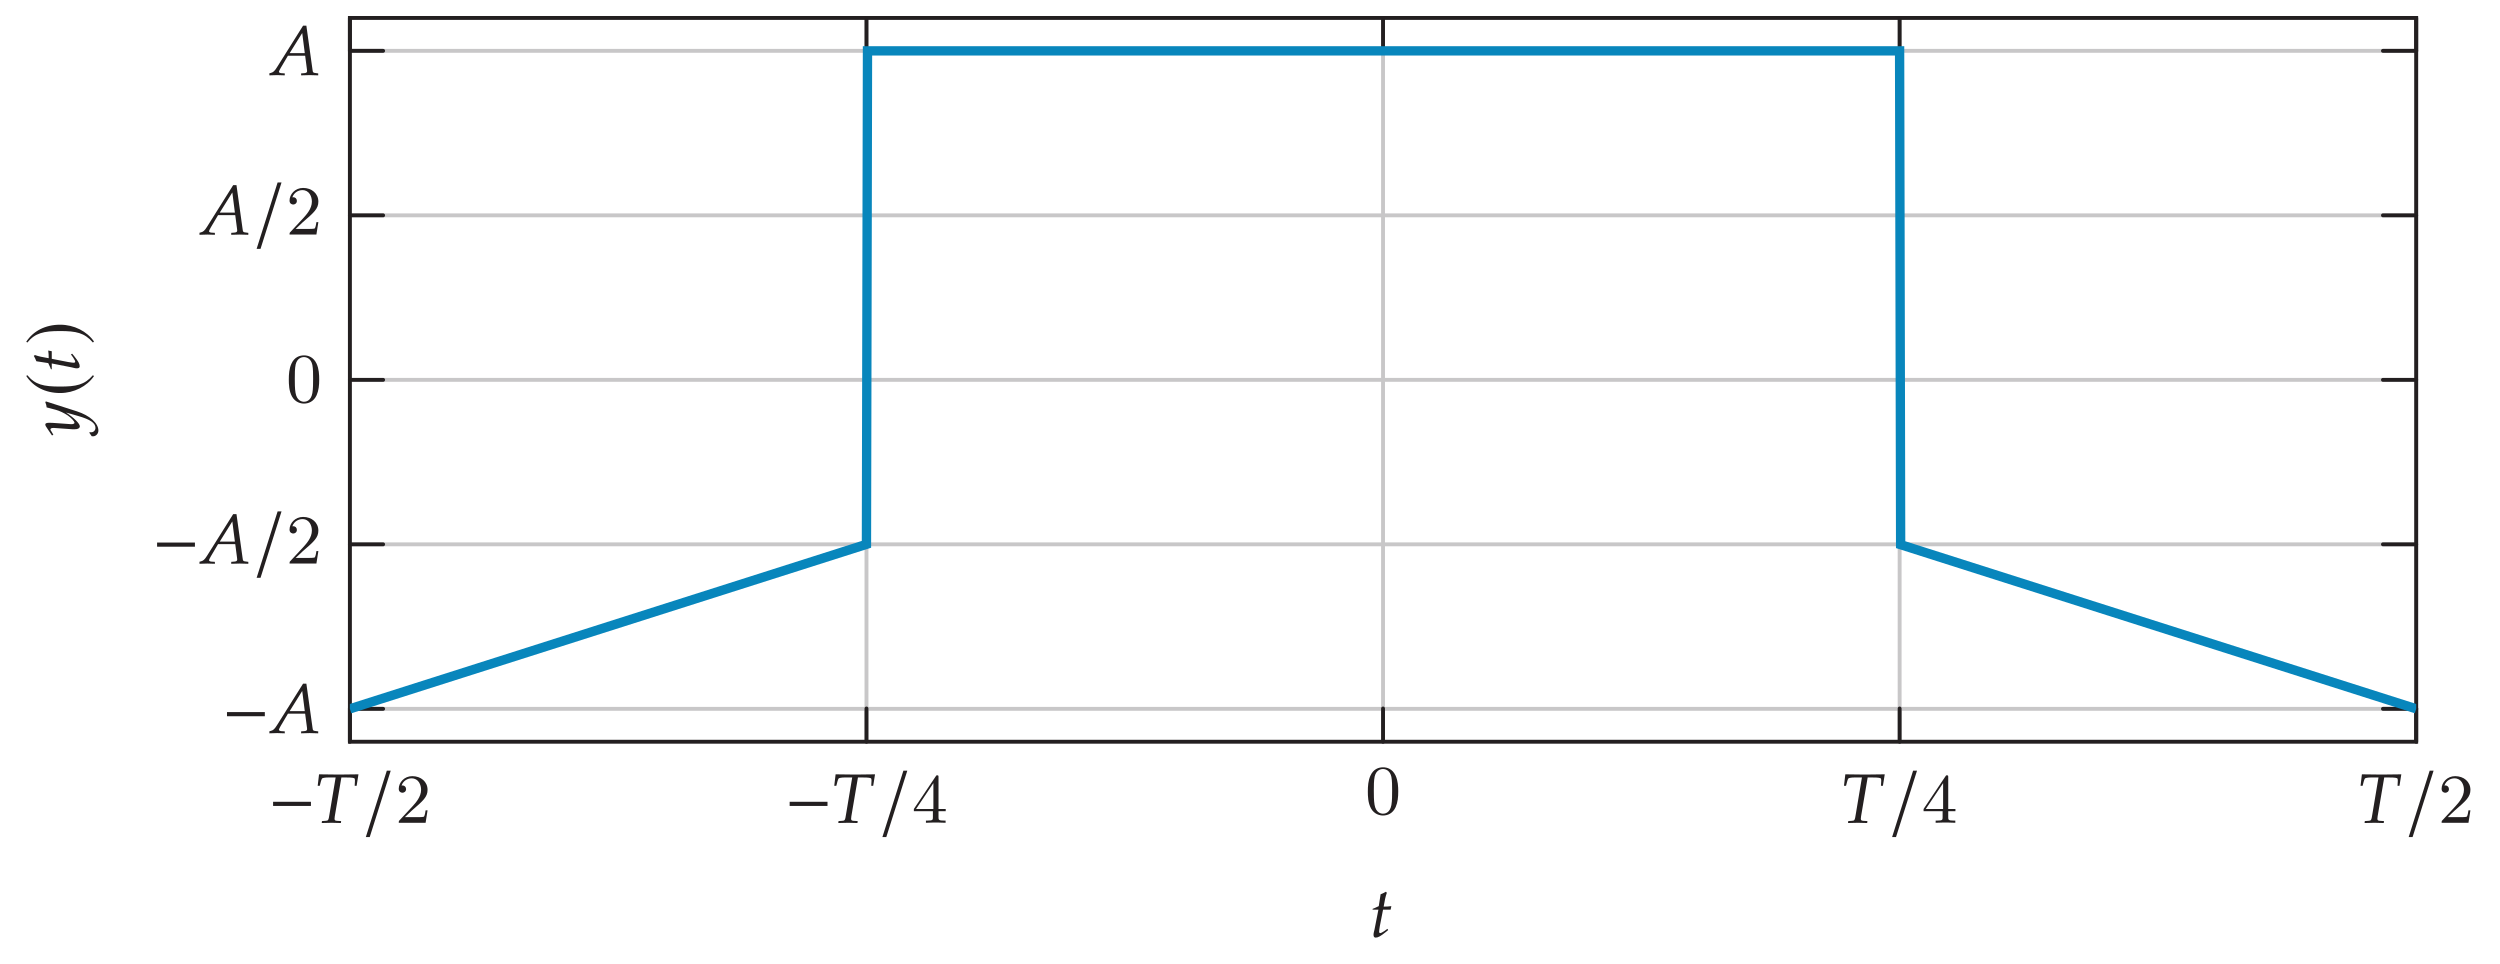 <?xml version="1.0" encoding="UTF-8"?>
<svg xmlns="http://www.w3.org/2000/svg" xmlns:xlink="http://www.w3.org/1999/xlink" width="320.025" height="123.353" viewBox="0 0 320.025 123.353">
<defs>
<g>
<g id="glyph-0-0">
<path d="M 5.422 -2.156 L 5.422 -2.688 L 0.578 -2.688 L 0.578 -2.156 Z M 5.422 -2.156 "/>
</g>
<g id="glyph-0-1">
<path d="M 0.578 1.828 L 1.078 1.828 L 3.766 -6.672 L 3.266 -6.672 Z M 0.578 1.828 "/>
</g>
<g id="glyph-1-0">
<path d="M 5.453 -4.734 L 5.688 -6.203 C 4.859 -6.188 4.016 -6.172 3.172 -6.172 C 2.328 -6.172 1.484 -6.188 0.641 -6.203 L 0.469 -4.734 L 0.734 -4.734 L 0.875 -5.281 C 0.922 -5.469 0.984 -5.609 1.031 -5.672 C 1.078 -5.734 1.422 -5.797 1.766 -5.797 L 2.766 -5.797 L 1.984 -1.125 C 1.859 -0.312 1.828 -0.266 1.469 -0.25 L 1.016 -0.219 L 0.984 0.031 C 1.406 0.016 1.828 0 2.25 0 C 2.656 0 3.047 0.016 3.438 0.031 L 3.469 -0.219 L 2.938 -0.25 C 2.703 -0.266 2.625 -0.328 2.625 -0.516 C 2.625 -0.609 2.625 -0.641 2.656 -0.828 L 3.5 -5.797 L 4.156 -5.797 C 4.859 -5.797 5.172 -5.75 5.203 -5.641 C 5.234 -5.562 5.25 -5.406 5.234 -5.312 L 5.203 -4.734 Z M 5.453 -4.734 "/>
</g>
<g id="glyph-1-1">
<path d="M 6.078 0.031 L 6.078 -0.219 L 5.844 -0.25 C 5.422 -0.297 5.391 -0.312 5.344 -0.719 L 4.562 -6.328 L 4.141 -6.328 L 0.797 -1 C 0.484 -0.5 0.312 -0.359 0.016 -0.281 L -0.172 -0.234 L -0.172 0.031 C 0.156 0.016 0.5 0 0.828 0 C 1.156 0 1.484 0.016 1.797 0.031 L 1.797 -0.219 L 1.328 -0.25 C 1.172 -0.266 1.047 -0.344 1.047 -0.422 C 1.047 -0.5 1.109 -0.609 1.281 -0.922 L 2.203 -2.484 L 4.406 -2.484 L 4.641 -0.688 C 4.656 -0.609 4.656 -0.531 4.656 -0.5 C 4.656 -0.344 4.531 -0.266 4.281 -0.25 L 3.891 -0.219 L 3.891 0.031 C 4.25 0.016 4.609 0 4.984 0 C 5.344 0 5.719 0.016 6.078 0.031 Z M 4.359 -2.812 L 2.422 -2.812 L 4.031 -5.391 Z M 4.359 -2.812 "/>
</g>
<g id="glyph-1-2">
<path d="M 2.375 -0.891 L 2.281 -1.047 L 1.891 -0.766 C 1.609 -0.578 1.438 -0.5 1.344 -0.5 C 1.266 -0.5 1.219 -0.578 1.219 -0.688 C 1.219 -0.922 1.328 -1.609 1.609 -2.938 L 1.719 -3.5 L 2.688 -3.5 L 2.781 -3.953 C 2.438 -3.906 2.141 -3.891 1.797 -3.891 C 1.938 -4.734 2.031 -5.172 2.203 -5.656 L 2.094 -5.797 C 1.922 -5.688 1.672 -5.578 1.406 -5.469 L 1.172 -3.953 C 0.781 -3.766 0.547 -3.656 0.391 -3.609 L 0.375 -3.5 L 1.125 -3.5 L 0.625 -0.953 C 0.578 -0.734 0.5 -0.516 0.5 -0.281 C 0.5 -0.047 0.594 0.078 0.766 0.078 C 1.078 0.078 1.391 -0.094 2.094 -0.656 C 2.266 -0.797 2.203 -0.75 2.375 -0.891 Z M 2.375 -0.891 "/>
</g>
<g id="glyph-2-0">
<path d="M 4.141 -1.594 L 3.891 -1.594 C 3.875 -1.469 3.797 -0.938 3.688 -0.797 C 3.625 -0.719 3.016 -0.719 2.828 -0.719 L 1.234 -0.719 L 2.125 -1.562 C 3.594 -2.828 4.141 -3.312 4.141 -4.219 C 4.141 -5.25 3.297 -5.969 2.188 -5.969 C 1.156 -5.969 0.453 -5.156 0.453 -4.344 C 0.453 -3.891 0.844 -3.844 0.922 -3.844 C 1.125 -3.844 1.391 -3.984 1.391 -4.312 C 1.391 -4.578 1.203 -4.781 0.922 -4.781 C 0.875 -4.781 0.859 -4.781 0.812 -4.766 C 1.031 -5.406 1.609 -5.688 2.094 -5.688 C 3 -5.688 3.312 -4.844 3.312 -4.219 C 3.312 -3.312 2.625 -2.562 2.203 -2.094 L 0.562 -0.328 C 0.453 -0.219 0.453 -0.203 0.453 0 L 3.891 0 Z M 4.141 -1.594 "/>
</g>
<g id="glyph-2-1">
<path d="M 4.344 -1.484 L 4.344 -1.766 L 3.422 -1.766 L 3.422 -5.828 C 3.422 -6.016 3.422 -6.078 3.25 -6.078 C 3.141 -6.078 3.141 -6.062 3.062 -5.938 L 0.266 -1.766 L 0.266 -1.484 L 2.703 -1.484 L 2.703 -0.703 C 2.703 -0.375 2.688 -0.281 2.016 -0.281 L 1.812 -0.281 L 1.812 0 C 2.375 -0.031 3 -0.031 3.062 -0.031 C 3.109 -0.031 3.766 -0.031 4.328 0 L 4.328 -0.281 L 4.125 -0.281 C 3.453 -0.281 3.422 -0.375 3.422 -0.703 L 3.422 -1.484 Z M 2.766 -1.766 L 0.547 -1.766 L 2.766 -5.078 Z M 2.766 -1.766 "/>
</g>
<g id="glyph-2-2">
<path d="M 4.25 -2.875 C 4.25 -3.469 4.219 -4.25 3.906 -4.922 C 3.5 -5.766 2.828 -5.969 2.312 -5.969 C 1.766 -5.969 1.078 -5.766 0.688 -4.891 C 0.406 -4.281 0.359 -3.547 0.359 -2.875 C 0.359 -2.281 0.375 -1.422 0.766 -0.703 C 1.188 0.047 1.891 0.203 2.297 0.203 C 2.875 0.203 3.547 -0.047 3.922 -0.875 C 4.188 -1.484 4.25 -2.156 4.25 -2.875 Z M 3.469 -2.984 C 3.469 -2.422 3.469 -1.672 3.375 -1.141 C 3.188 -0.109 2.531 -0.031 2.312 -0.031 C 2.031 -0.031 1.391 -0.156 1.219 -1.172 C 1.125 -1.688 1.125 -2.469 1.125 -2.984 C 1.125 -3.594 1.125 -4.297 1.234 -4.797 C 1.422 -5.594 1.984 -5.75 2.297 -5.75 C 2.641 -5.75 3.203 -5.562 3.375 -4.734 C 3.469 -4.25 3.469 -3.547 3.469 -2.984 Z M 3.469 -2.984 "/>
</g>
<g id="glyph-3-0">
<path d="M -4.25 -4.391 L -4.328 -4.297 C -4.219 -4.031 -4.172 -3.828 -4.156 -3.625 L -2.969 -3.312 C -2.547 -3.203 -1.891 -2.891 -1.453 -2.594 C -1 -2.281 -0.594 -1.844 -0.594 -1.656 C -0.594 -1.453 -1.031 -1.469 -1.141 -1.484 L -2.891 -1.609 C -3.172 -1.625 -3.5 -1.656 -3.766 -1.656 C -4.156 -1.656 -4.328 -1.594 -4.328 -1.438 C -4.328 -1.312 -4.266 -1.188 -3.969 -0.766 L -3.469 -0.031 L -3.297 -0.125 L -3.562 -0.578 C -3.609 -0.625 -3.672 -0.734 -3.672 -0.797 C -3.672 -1.031 -3.219 -1 -3.078 -0.984 L -0.891 -0.828 L -0.531 -0.828 C -0.156 -0.812 0.094 -0.984 0.094 -1.203 C 0.094 -1.547 -0.656 -2.297 -1.672 -2.969 L -0.141 -2.531 C 1.438 -2.078 2.094 -1.625 2.094 -1 C 2.094 -0.688 1.859 -0.438 1.547 -0.438 C 1.5 -0.438 1.422 -0.453 1.344 -0.453 L 1.312 -0.375 L 1.609 0.062 C 1.672 0.078 1.734 0.078 1.781 0.078 C 2.156 0.078 2.469 -0.266 2.469 -0.656 C 2.469 -1.609 1.359 -2.594 -0.297 -3.125 Z M -4.25 -4.391 "/>
</g>
<g id="glyph-3-1">
<path d="M -0.891 -2.375 L -1.047 -2.281 L -0.766 -1.891 C -0.578 -1.609 -0.5 -1.438 -0.5 -1.344 C -0.5 -1.266 -0.578 -1.219 -0.688 -1.219 C -0.922 -1.219 -1.609 -1.328 -2.938 -1.609 L -3.5 -1.719 L -3.5 -2.688 L -3.953 -2.781 C -3.906 -2.438 -3.891 -2.141 -3.891 -1.797 C -4.734 -1.938 -5.172 -2.031 -5.656 -2.203 L -5.797 -2.094 C -5.688 -1.922 -5.578 -1.672 -5.469 -1.406 L -3.953 -1.172 C -3.766 -0.781 -3.656 -0.547 -3.609 -0.391 L -3.5 -0.375 L -3.5 -1.125 L -0.953 -0.625 C -0.734 -0.578 -0.516 -0.5 -0.281 -0.5 C -0.047 -0.5 0.078 -0.594 0.078 -0.766 C 0.078 -1.078 -0.094 -1.391 -0.656 -2.094 C -0.797 -2.266 -0.75 -2.203 -0.891 -2.375 Z M -0.891 -2.375 "/>
</g>
<g id="glyph-4-0">
<path d="M -6.766 -2.719 C -5.891 -1.359 -4.344 -0.531 -2.422 -0.531 C -0.656 -0.531 1.016 -1.391 1.906 -2.703 L 1.766 -2.812 C 0.688 -1.562 -0.375 -1.359 -2.453 -1.359 C -4.547 -1.359 -5.625 -1.594 -6.625 -2.812 Z M -6.766 -2.719 "/>
</g>
<g id="glyph-4-1">
<path d="M -6.766 -0.375 L -6.625 -0.281 C -5.625 -1.5 -4.547 -1.75 -2.453 -1.75 C -0.375 -1.75 0.688 -1.531 1.766 -0.281 L 1.906 -0.406 C 1.016 -1.719 -0.656 -2.562 -2.422 -2.562 C -4.344 -2.562 -5.891 -1.734 -6.766 -0.375 Z M -6.766 -0.375 "/>
</g>
</g>
<clipPath id="clip-0">
<path clip-rule="nonzero" d="M 44.789 2.297 L 309.297 2.297 L 309.297 94.949 L 44.789 94.949 Z M 44.789 2.297 "/>
</clipPath>
</defs>
<path fill="none" stroke-width="0.498" stroke-linecap="butt" stroke-linejoin="miter" stroke="rgb(78.432%, 78.04%, 78.137%)" stroke-opacity="1" stroke-miterlimit="10" d="M 0 -0 L 0 92.652 M 66.129 -0 L 66.129 92.652 M 132.254 -0 L 132.254 92.652 M 198.383 -0 L 198.383 92.652 M 264.508 -0 L 264.508 92.652 " transform="matrix(1, 0, 0, -1, 44.789, 94.949)"/>
<path fill="none" stroke-width="0.498" stroke-linecap="butt" stroke-linejoin="miter" stroke="rgb(78.432%, 78.04%, 78.137%)" stroke-opacity="1" stroke-miterlimit="10" d="M 0 4.211 L 264.508 4.211 M 0 25.269 L 264.508 25.269 M 0 46.324 L 264.508 46.324 M 0 67.383 L 264.508 67.383 M 0 88.441 L 264.508 88.441 " transform="matrix(1, 0, 0, -1, 44.789, 94.949)"/>
<path fill="none" stroke-width="0.498" stroke-linecap="round" stroke-linejoin="miter" stroke="rgb(13.73%, 12.16%, 12.549%)" stroke-opacity="1" stroke-miterlimit="10" d="M 0 -0 L 0 4.254 M 66.129 -0 L 66.129 4.254 M 132.254 -0 L 132.254 4.254 M 198.383 -0 L 198.383 4.254 M 264.508 -0 L 264.508 4.254 M 0 92.652 L 0 88.398 M 66.129 92.652 L 66.129 88.398 M 132.254 92.652 L 132.254 88.398 M 198.383 92.652 L 198.383 88.398 M 264.508 92.652 L 264.508 88.398 " transform="matrix(1, 0, 0, -1, 44.789, 94.949)"/>
<path fill="none" stroke-width="0.498" stroke-linecap="round" stroke-linejoin="miter" stroke="rgb(13.73%, 12.16%, 12.549%)" stroke-opacity="1" stroke-miterlimit="10" d="M 0 4.211 L 4.254 4.211 M 0 25.269 L 4.254 25.269 M 0 46.324 L 4.254 46.324 M 0 67.383 L 4.254 67.383 M 0 88.441 L 4.254 88.441 M 264.508 4.211 L 260.254 4.211 M 264.508 25.269 L 260.254 25.269 M 264.508 46.324 L 260.254 46.324 M 264.508 67.383 L 260.254 67.383 M 264.508 88.441 L 260.254 88.441 " transform="matrix(1, 0, 0, -1, 44.789, 94.949)"/>
<path fill="none" stroke-width="0.498" stroke-linecap="butt" stroke-linejoin="miter" stroke="rgb(13.73%, 12.16%, 12.549%)" stroke-opacity="1" stroke-miterlimit="10" d="M 0 -0 L 0 92.652 L 264.508 92.652 L 264.508 -0 Z M 0 -0 " transform="matrix(1, 0, 0, -1, 44.789, 94.949)"/>
<g fill="rgb(13.73%, 12.16%, 12.549%)" fill-opacity="1">
<use xlink:href="#glyph-0-0" x="34.38" y="105.324"/>
</g>
<g fill="rgb(13.73%, 12.16%, 12.549%)" fill-opacity="1">
<use xlink:href="#glyph-1-0" x="40.199" y="105.324"/>
</g>
<g fill="rgb(13.73%, 12.16%, 12.549%)" fill-opacity="1">
<use xlink:href="#glyph-0-1" x="46.251" y="105.324"/>
</g>
<g fill="rgb(13.73%, 12.16%, 12.549%)" fill-opacity="1">
<use xlink:href="#glyph-2-0" x="50.591" y="105.324"/>
</g>
<g fill="rgb(13.73%, 12.16%, 12.549%)" fill-opacity="1">
<use xlink:href="#glyph-0-0" x="100.506" y="105.324"/>
</g>
<g fill="rgb(13.73%, 12.16%, 12.549%)" fill-opacity="1">
<use xlink:href="#glyph-1-0" x="106.325" y="105.324"/>
</g>
<g fill="rgb(13.73%, 12.16%, 12.549%)" fill-opacity="1">
<use xlink:href="#glyph-0-1" x="112.378" y="105.324"/>
</g>
<g fill="rgb(13.73%, 12.16%, 12.549%)" fill-opacity="1">
<use xlink:href="#glyph-2-1" x="116.717" y="105.324"/>
</g>
<g fill="rgb(13.73%, 12.16%, 12.549%)" fill-opacity="1">
<use xlink:href="#glyph-2-2" x="174.738" y="104.191"/>
</g>
<g fill="rgb(13.73%, 12.16%, 12.549%)" fill-opacity="1">
<use xlink:href="#glyph-1-0" x="235.579" y="105.324"/>
</g>
<g fill="rgb(13.73%, 12.16%, 12.549%)" fill-opacity="1">
<use xlink:href="#glyph-0-1" x="241.631" y="105.324"/>
</g>
<g fill="rgb(13.73%, 12.16%, 12.549%)" fill-opacity="1">
<use xlink:href="#glyph-2-1" x="245.971" y="105.324"/>
</g>
<g fill="rgb(13.73%, 12.16%, 12.549%)" fill-opacity="1">
<use xlink:href="#glyph-1-0" x="301.705" y="105.324"/>
</g>
<g fill="rgb(13.73%, 12.16%, 12.549%)" fill-opacity="1">
<use xlink:href="#glyph-0-1" x="307.757" y="105.324"/>
</g>
<g fill="rgb(13.73%, 12.16%, 12.549%)" fill-opacity="1">
<use xlink:href="#glyph-2-0" x="312.097" y="105.324"/>
</g>
<g fill="rgb(13.73%, 12.16%, 12.549%)" fill-opacity="1">
<use xlink:href="#glyph-0-0" x="28.479" y="93.842"/>
</g>
<g fill="rgb(13.73%, 12.16%, 12.549%)" fill-opacity="1">
<use xlink:href="#glyph-1-1" x="34.656" y="93.842"/>
</g>
<g fill="rgb(13.73%, 12.16%, 12.549%)" fill-opacity="1">
<use xlink:href="#glyph-0-0" x="19.531" y="72.14"/>
</g>
<g fill="rgb(13.73%, 12.16%, 12.549%)" fill-opacity="1">
<use xlink:href="#glyph-1-1" x="25.709" y="72.14"/>
</g>
<g fill="rgb(13.73%, 12.16%, 12.549%)" fill-opacity="1">
<use xlink:href="#glyph-0-1" x="32.272" y="72.14"/>
</g>
<g fill="rgb(13.73%, 12.16%, 12.549%)" fill-opacity="1">
<use xlink:href="#glyph-2-0" x="36.612" y="72.14"/>
</g>
<g fill="rgb(13.73%, 12.16%, 12.549%)" fill-opacity="1">
<use xlink:href="#glyph-2-2" x="36.612" y="51.46"/>
</g>
<g fill="rgb(13.73%, 12.16%, 12.549%)" fill-opacity="1">
<use xlink:href="#glyph-1-1" x="25.709" y="30.026"/>
</g>
<g fill="rgb(13.73%, 12.16%, 12.549%)" fill-opacity="1">
<use xlink:href="#glyph-0-1" x="32.272" y="30.026"/>
</g>
<g fill="rgb(13.73%, 12.16%, 12.549%)" fill-opacity="1">
<use xlink:href="#glyph-2-0" x="36.612" y="30.026"/>
</g>
<g fill="rgb(13.73%, 12.16%, 12.549%)" fill-opacity="1">
<use xlink:href="#glyph-1-1" x="34.656" y="9.615"/>
</g>
<g clip-path="url(#clip-0)">
<path fill="none" stroke-width="1.196" stroke-linecap="butt" stroke-linejoin="miter" stroke="rgb(3.304%, 52.626%, 73.703%)" stroke-opacity="1" stroke-miterlimit="10" d="M 0 4.211 L 66.125 25.269 L 66.258 88.437 L 198.379 88.437 L 198.512 25.226 L 264.508 4.211 " transform="matrix(1, 0, 0, -1, 44.789, 94.949)"/>
</g>
<g fill="rgb(13.73%, 12.16%, 12.549%)" fill-opacity="1">
<use xlink:href="#glyph-1-2" x="175.325" y="119.947"/>
</g>
<g fill="rgb(13.73%, 12.16%, 12.549%)" fill-opacity="1">
<use xlink:href="#glyph-3-0" x="10.126" y="55.775"/>
</g>
<g fill="rgb(13.73%, 12.16%, 12.549%)" fill-opacity="1">
<use xlink:href="#glyph-4-0" x="10.126" y="50.843"/>
</g>
<g fill="rgb(13.73%, 12.16%, 12.549%)" fill-opacity="1">
<use xlink:href="#glyph-3-1" x="10.126" y="47.651"/>
</g>
<g fill="rgb(13.73%, 12.16%, 12.549%)" fill-opacity="1">
<use xlink:href="#glyph-4-1" x="10.126" y="44.127"/>
</g>
</svg>
